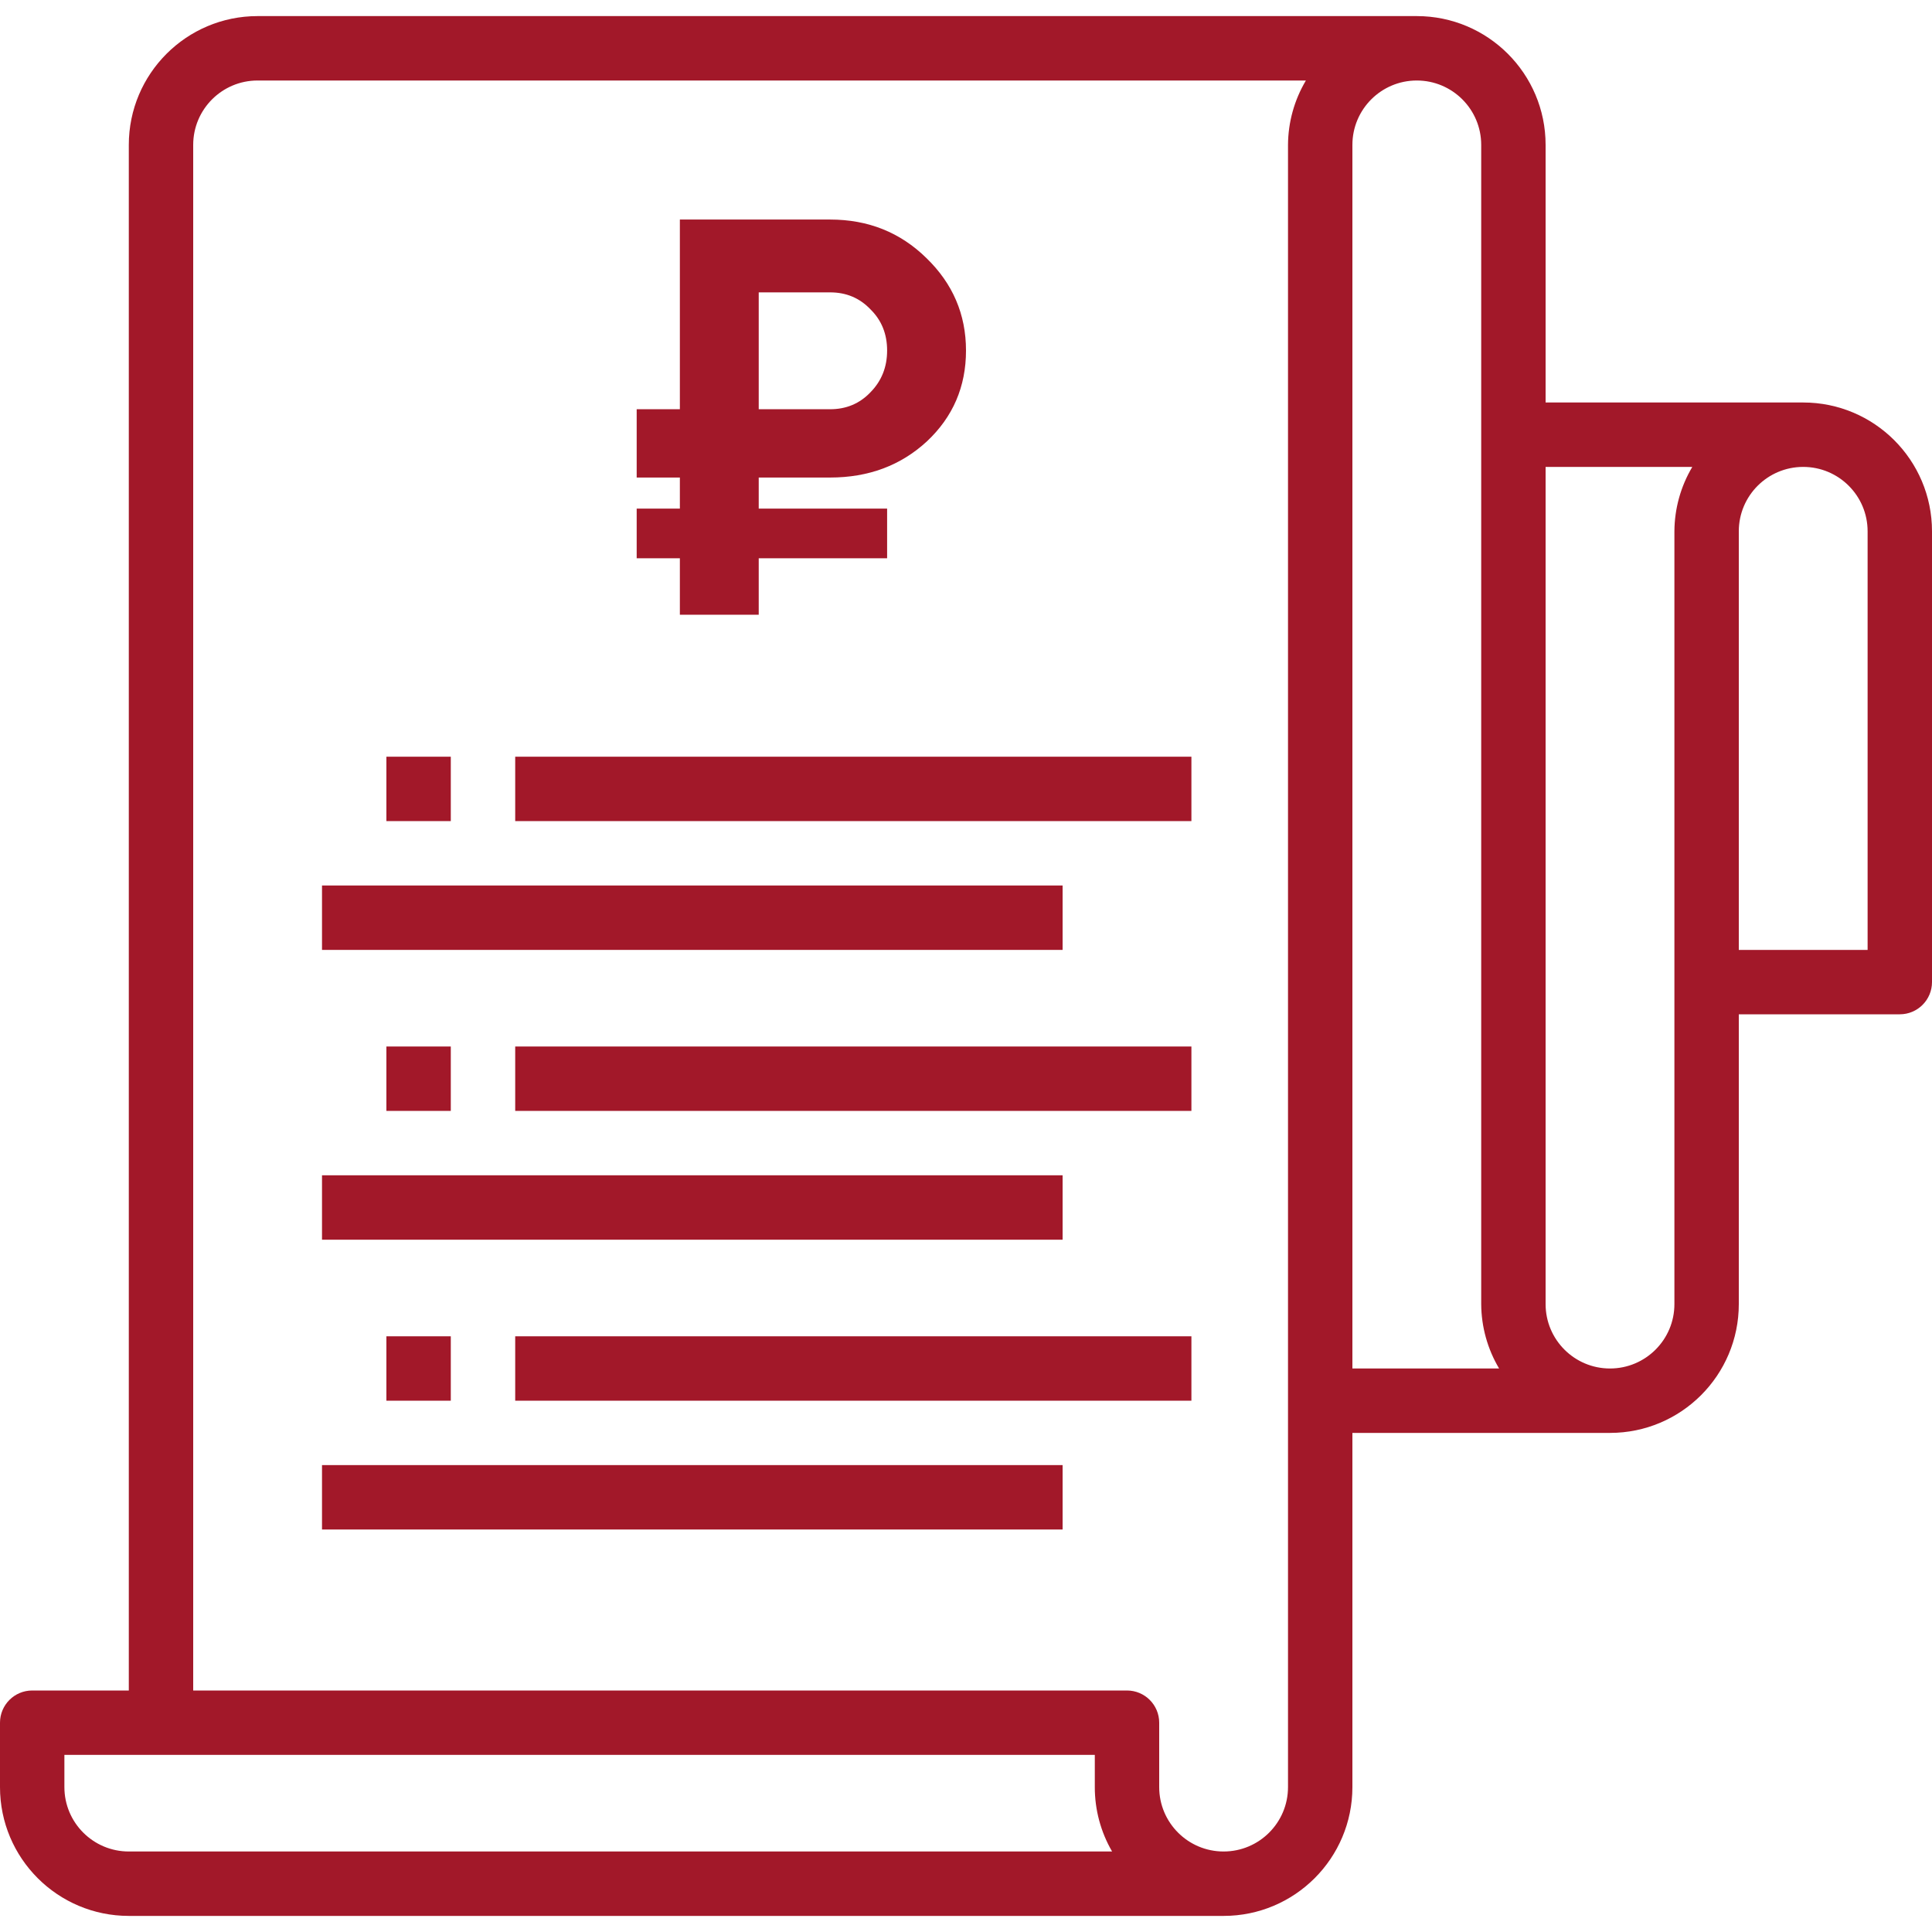 <svg width="88" height="88" viewBox="0 0 88 88" fill="none" xmlns="http://www.w3.org/2000/svg">
<path d="M82.133 18.333H70.4V6.6C70.4 3.36 67.773 0.733 64.533 0.733H11.733C8.493 0.733 5.867 3.36 5.867 6.6V77H1.467C0.657 77 0 77.657 0 78.467V81.4C0 84.64 2.627 87.267 5.867 87.267H55.733C58.973 87.267 61.6 84.64 61.6 81.4V65.267H73.333C76.573 65.267 79.2 62.64 79.2 59.4V46.2H86.533C87.343 46.2 88 45.543 88 44.733V24.2C88 20.96 85.373 18.333 82.133 18.333ZM5.867 84.333C4.247 84.333 2.933 83.02 2.933 81.4V79.933H49.867V81.4C49.865 82.43 50.137 83.442 50.654 84.333H5.867ZM58.667 6.6V81.4C58.667 83.02 57.353 84.333 55.733 84.333C54.113 84.333 52.8 83.02 52.8 81.4V78.467C52.8 77.657 52.143 77 51.333 77H8.8V6.6C8.8 4.98 10.113 3.667 11.733 3.667H59.482C58.954 4.554 58.673 5.567 58.667 6.6ZM61.6 62.333V6.6C61.6 4.98 62.913 3.667 64.533 3.667C66.153 3.667 67.467 4.98 67.467 6.6V59.4C67.473 60.433 67.754 61.445 68.282 62.333H61.6ZM76.267 24.2V59.4C76.267 61.02 74.954 62.333 73.333 62.333C71.713 62.333 70.4 61.02 70.4 59.4V21.267H77.082C76.554 22.154 76.273 23.167 76.267 24.2ZM85.067 43.267H79.2V24.2C79.2 22.58 80.513 21.267 82.133 21.267C83.753 21.267 85.067 22.58 85.067 24.2V43.267Z" fill="#A21829"/>
<path d="M48.4 40.333H14.667V43.267H48.4V40.333Z" fill="#A21829"/>
<path d="M54.267 34.467H23.467V37.4H54.267V34.467Z" fill="#A21829"/>
<path d="M20.533 34.467H17.6V37.4H20.533V34.467Z" fill="#A21829"/>
<path d="M48.4 53.533H14.667V56.467H48.4V53.533Z" fill="#A21829"/>
<path d="M54.267 47.667H23.467V50.6H54.267V47.667Z" fill="#A21829"/>
<path d="M20.533 47.667H17.6V50.6H20.533V47.667Z" fill="#A21829"/>
<path d="M48.4 66.733H14.667V69.667H48.4V66.733Z" fill="#A21829"/>
<path d="M54.267 60.867H23.467V63.8H54.267V60.867Z" fill="#A21829"/>
<path d="M20.533 60.867H17.6V63.8H20.533V60.867Z" fill="#A21829"/>
<path d="M37.811 21.751H34.559V23.166H40.407V25.429H34.559V28H30.967V25.429H29V23.166H30.967V21.751H29V18.64H30.967V10H37.811C39.542 10 41.002 10.583 42.191 11.749C43.397 12.914 44 14.32 44 15.966C44 17.611 43.406 18.991 42.217 20.106C41.028 21.203 39.559 21.751 37.811 21.751ZM34.559 13.317V18.64H37.811C38.545 18.64 39.157 18.383 39.647 17.869C40.154 17.354 40.407 16.72 40.407 15.966C40.407 15.211 40.154 14.586 39.647 14.089C39.157 13.574 38.545 13.317 37.811 13.317H34.559Z" fill="#A21829"/>
</svg>
